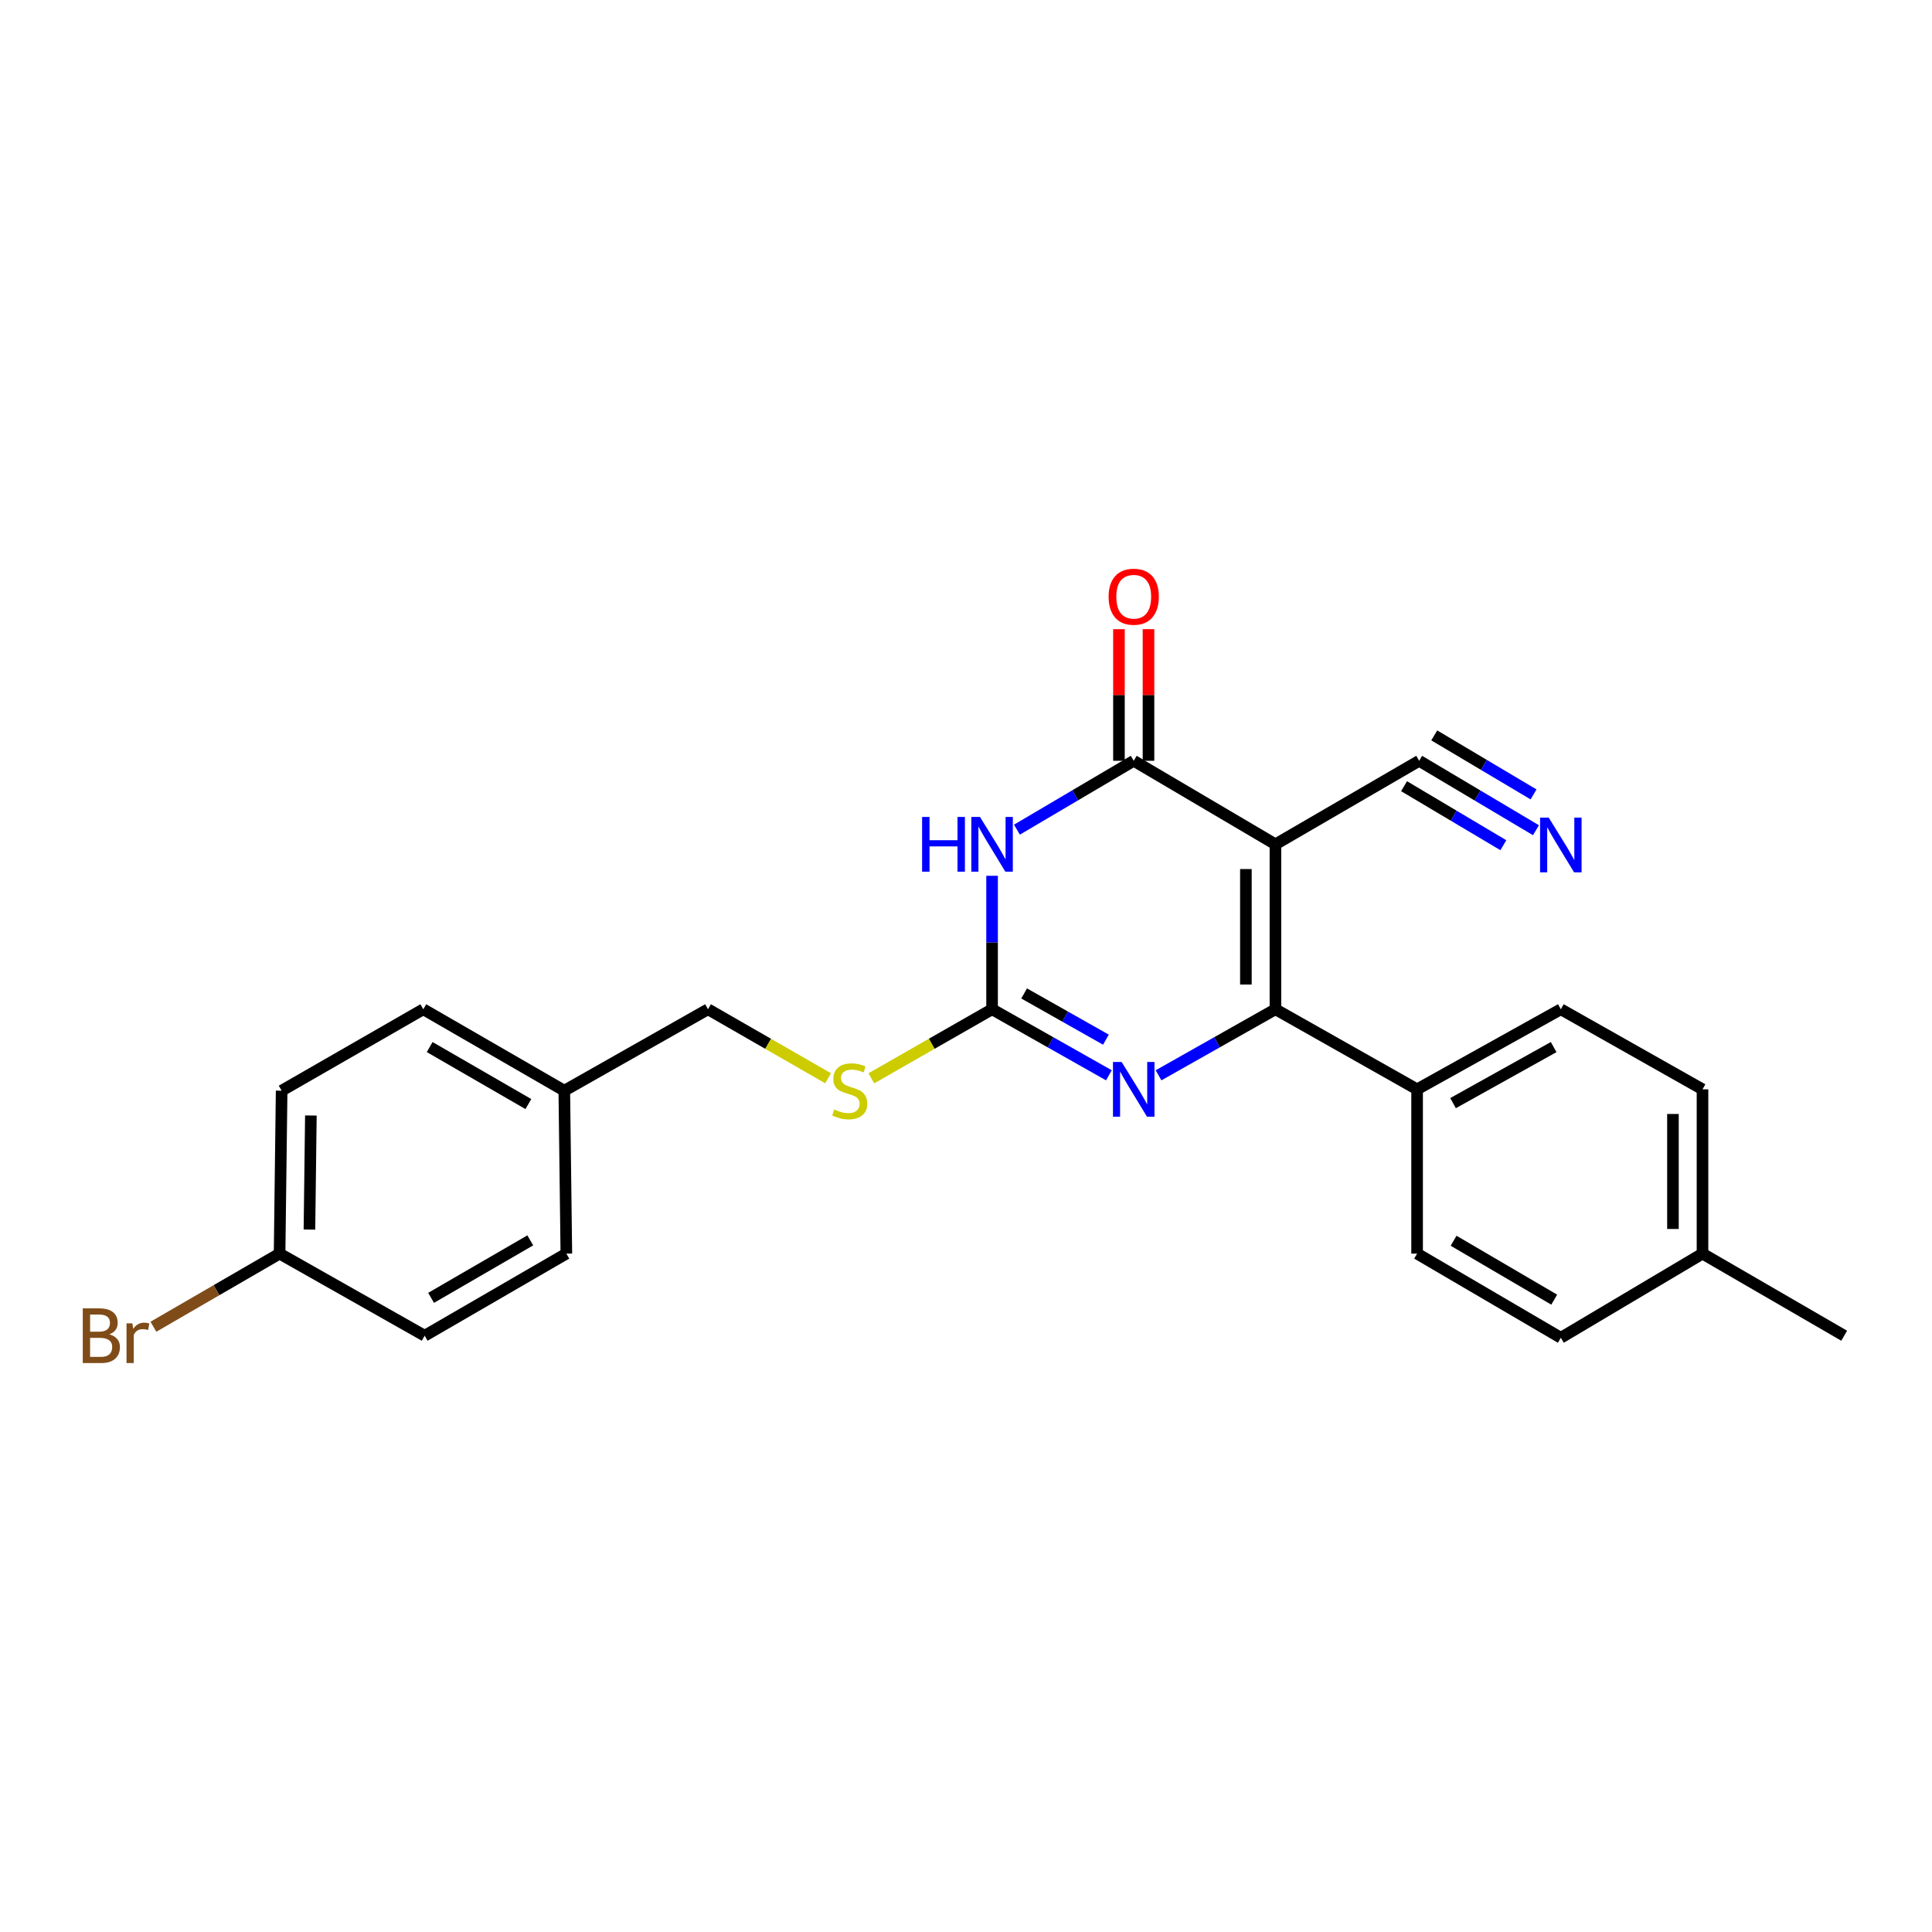 <?xml version='1.0' encoding='iso-8859-1'?>
<svg version='1.1' baseProfile='full'
              xmlns='http://www.w3.org/2000/svg'
                      xmlns:rdkit='http://www.rdkit.org/xml'
                      xmlns:xlink='http://www.w3.org/1999/xlink'
                  xml:space='preserve'
width='1000px' height='1000px' viewBox='0 0 1000 1000'>
<!-- END OF HEADER -->
<rect style='opacity:1.0;fill:#FFFFFF;stroke:none' width='1000' height='1000' x='0' y='0'> </rect>
<path class='bond-0' d='M 660.165,437.015 L 660.165,522.389' style='fill:none;fill-rule:evenodd;stroke:#000000;stroke-width:6px;stroke-linecap:butt;stroke-linejoin:miter;stroke-opacity:1' />
<path class='bond-0' d='M 644.871,449.821 L 644.871,509.583' style='fill:none;fill-rule:evenodd;stroke:#000000;stroke-width:6px;stroke-linecap:butt;stroke-linejoin:miter;stroke-opacity:1' />
<path class='bond-2' d='M 660.165,437.015 L 586.815,393.785' style='fill:none;fill-rule:evenodd;stroke:#000000;stroke-width:6px;stroke-linecap:butt;stroke-linejoin:miter;stroke-opacity:1' />
<path class='bond-5' d='M 660.165,437.015 L 734.553,393.785' style='fill:none;fill-rule:evenodd;stroke:#000000;stroke-width:6px;stroke-linecap:butt;stroke-linejoin:miter;stroke-opacity:1' />
<path class='bond-3' d='M 660.165,522.389 L 629.913,539.483' style='fill:none;fill-rule:evenodd;stroke:#000000;stroke-width:6px;stroke-linecap:butt;stroke-linejoin:miter;stroke-opacity:1' />
<path class='bond-3' d='M 629.913,539.483 L 599.661,556.576' style='fill:none;fill-rule:evenodd;stroke:#0000FF;stroke-width:6px;stroke-linecap:butt;stroke-linejoin:miter;stroke-opacity:1' />
<path class='bond-7' d='M 660.165,522.389 L 733.491,563.835' style='fill:none;fill-rule:evenodd;stroke:#000000;stroke-width:6px;stroke-linecap:butt;stroke-linejoin:miter;stroke-opacity:1' />
<path class='bond-1' d='M 526.366,429.428 L 556.59,411.607' style='fill:none;fill-rule:evenodd;stroke:#0000FF;stroke-width:6px;stroke-linecap:butt;stroke-linejoin:miter;stroke-opacity:1' />
<path class='bond-1' d='M 556.59,411.607 L 586.815,393.785' style='fill:none;fill-rule:evenodd;stroke:#000000;stroke-width:6px;stroke-linecap:butt;stroke-linejoin:miter;stroke-opacity:1' />
<path class='bond-4' d='M 513.498,453.31 L 513.498,487.849' style='fill:none;fill-rule:evenodd;stroke:#0000FF;stroke-width:6px;stroke-linecap:butt;stroke-linejoin:miter;stroke-opacity:1' />
<path class='bond-4' d='M 513.498,487.849 L 513.498,522.389' style='fill:none;fill-rule:evenodd;stroke:#000000;stroke-width:6px;stroke-linecap:butt;stroke-linejoin:miter;stroke-opacity:1' />
<path class='bond-9' d='M 594.461,393.785 L 594.461,359.724' style='fill:none;fill-rule:evenodd;stroke:#000000;stroke-width:6px;stroke-linecap:butt;stroke-linejoin:miter;stroke-opacity:1' />
<path class='bond-9' d='M 594.461,359.724 L 594.461,325.662' style='fill:none;fill-rule:evenodd;stroke:#FF0000;stroke-width:6px;stroke-linecap:butt;stroke-linejoin:miter;stroke-opacity:1' />
<path class='bond-9' d='M 579.168,393.785 L 579.168,359.724' style='fill:none;fill-rule:evenodd;stroke:#000000;stroke-width:6px;stroke-linecap:butt;stroke-linejoin:miter;stroke-opacity:1' />
<path class='bond-9' d='M 579.168,359.724 L 579.168,325.662' style='fill:none;fill-rule:evenodd;stroke:#FF0000;stroke-width:6px;stroke-linecap:butt;stroke-linejoin:miter;stroke-opacity:1' />
<path class='bond-24' d='M 573.969,556.573 L 543.733,539.481' style='fill:none;fill-rule:evenodd;stroke:#0000FF;stroke-width:6px;stroke-linecap:butt;stroke-linejoin:miter;stroke-opacity:1' />
<path class='bond-24' d='M 543.733,539.481 L 513.498,522.389' style='fill:none;fill-rule:evenodd;stroke:#000000;stroke-width:6px;stroke-linecap:butt;stroke-linejoin:miter;stroke-opacity:1' />
<path class='bond-24' d='M 572.425,538.132 L 551.26,526.167' style='fill:none;fill-rule:evenodd;stroke:#0000FF;stroke-width:6px;stroke-linecap:butt;stroke-linejoin:miter;stroke-opacity:1' />
<path class='bond-24' d='M 551.26,526.167 L 530.095,514.203' style='fill:none;fill-rule:evenodd;stroke:#000000;stroke-width:6px;stroke-linecap:butt;stroke-linejoin:miter;stroke-opacity:1' />
<path class='bond-8' d='M 513.498,522.389 L 482.254,540.261' style='fill:none;fill-rule:evenodd;stroke:#000000;stroke-width:6px;stroke-linecap:butt;stroke-linejoin:miter;stroke-opacity:1' />
<path class='bond-8' d='M 482.254,540.261 L 451.009,558.132' style='fill:none;fill-rule:evenodd;stroke:#CCCC00;stroke-width:6px;stroke-linecap:butt;stroke-linejoin:miter;stroke-opacity:1' />
<path class='bond-6' d='M 734.553,393.785 L 764.783,411.753' style='fill:none;fill-rule:evenodd;stroke:#000000;stroke-width:6px;stroke-linecap:butt;stroke-linejoin:miter;stroke-opacity:1' />
<path class='bond-6' d='M 764.783,411.753 L 795.014,429.721' style='fill:none;fill-rule:evenodd;stroke:#0000FF;stroke-width:6px;stroke-linecap:butt;stroke-linejoin:miter;stroke-opacity:1' />
<path class='bond-6' d='M 726.739,406.932 L 752.434,422.205' style='fill:none;fill-rule:evenodd;stroke:#000000;stroke-width:6px;stroke-linecap:butt;stroke-linejoin:miter;stroke-opacity:1' />
<path class='bond-6' d='M 752.434,422.205 L 778.13,437.478' style='fill:none;fill-rule:evenodd;stroke:#0000FF;stroke-width:6px;stroke-linecap:butt;stroke-linejoin:miter;stroke-opacity:1' />
<path class='bond-6' d='M 742.367,380.638 L 768.063,395.911' style='fill:none;fill-rule:evenodd;stroke:#000000;stroke-width:6px;stroke-linecap:butt;stroke-linejoin:miter;stroke-opacity:1' />
<path class='bond-6' d='M 768.063,395.911 L 793.759,411.184' style='fill:none;fill-rule:evenodd;stroke:#0000FF;stroke-width:6px;stroke-linecap:butt;stroke-linejoin:miter;stroke-opacity:1' />
<path class='bond-10' d='M 733.491,563.835 L 807.886,522.389' style='fill:none;fill-rule:evenodd;stroke:#000000;stroke-width:6px;stroke-linecap:butt;stroke-linejoin:miter;stroke-opacity:1' />
<path class='bond-10' d='M 752.093,570.979 L 804.17,541.966' style='fill:none;fill-rule:evenodd;stroke:#000000;stroke-width:6px;stroke-linecap:butt;stroke-linejoin:miter;stroke-opacity:1' />
<path class='bond-11' d='M 733.491,563.835 L 733.491,648.869' style='fill:none;fill-rule:evenodd;stroke:#000000;stroke-width:6px;stroke-linecap:butt;stroke-linejoin:miter;stroke-opacity:1' />
<path class='bond-12' d='M 428.612,558.106 L 397.539,540.248' style='fill:none;fill-rule:evenodd;stroke:#CCCC00;stroke-width:6px;stroke-linecap:butt;stroke-linejoin:miter;stroke-opacity:1' />
<path class='bond-12' d='M 397.539,540.248 L 366.465,522.389' style='fill:none;fill-rule:evenodd;stroke:#000000;stroke-width:6px;stroke-linecap:butt;stroke-linejoin:miter;stroke-opacity:1' />
<path class='bond-16' d='M 807.886,522.389 L 881.212,563.835' style='fill:none;fill-rule:evenodd;stroke:#000000;stroke-width:6px;stroke-linecap:butt;stroke-linejoin:miter;stroke-opacity:1' />
<path class='bond-15' d='M 733.491,648.869 L 807.886,692.43' style='fill:none;fill-rule:evenodd;stroke:#000000;stroke-width:6px;stroke-linecap:butt;stroke-linejoin:miter;stroke-opacity:1' />
<path class='bond-15' d='M 752.378,642.205 L 804.455,672.698' style='fill:none;fill-rule:evenodd;stroke:#000000;stroke-width:6px;stroke-linecap:butt;stroke-linejoin:miter;stroke-opacity:1' />
<path class='bond-14' d='M 366.465,522.389 L 292.078,564.54' style='fill:none;fill-rule:evenodd;stroke:#000000;stroke-width:6px;stroke-linecap:butt;stroke-linejoin:miter;stroke-opacity:1' />
<path class='bond-13' d='M 144.713,648.869 L 145.775,564.54' style='fill:none;fill-rule:evenodd;stroke:#000000;stroke-width:6px;stroke-linecap:butt;stroke-linejoin:miter;stroke-opacity:1' />
<path class='bond-13' d='M 160.165,636.412 L 160.909,577.382' style='fill:none;fill-rule:evenodd;stroke:#000000;stroke-width:6px;stroke-linecap:butt;stroke-linejoin:miter;stroke-opacity:1' />
<path class='bond-18' d='M 144.713,648.869 L 112.056,667.795' style='fill:none;fill-rule:evenodd;stroke:#000000;stroke-width:6px;stroke-linecap:butt;stroke-linejoin:miter;stroke-opacity:1' />
<path class='bond-18' d='M 112.056,667.795 L 79.398,686.721' style='fill:none;fill-rule:evenodd;stroke:#7F4C19;stroke-width:6px;stroke-linecap:butt;stroke-linejoin:miter;stroke-opacity:1' />
<path class='bond-26' d='M 144.713,648.869 L 219.806,691.368' style='fill:none;fill-rule:evenodd;stroke:#000000;stroke-width:6px;stroke-linecap:butt;stroke-linejoin:miter;stroke-opacity:1' />
<path class='bond-21' d='M 292.078,564.54 L 293.14,648.869' style='fill:none;fill-rule:evenodd;stroke:#000000;stroke-width:6px;stroke-linecap:butt;stroke-linejoin:miter;stroke-opacity:1' />
<path class='bond-22' d='M 292.078,564.54 L 219.101,522.389' style='fill:none;fill-rule:evenodd;stroke:#000000;stroke-width:6px;stroke-linecap:butt;stroke-linejoin:miter;stroke-opacity:1' />
<path class='bond-22' d='M 273.482,571.461 L 222.398,541.955' style='fill:none;fill-rule:evenodd;stroke:#000000;stroke-width:6px;stroke-linecap:butt;stroke-linejoin:miter;stroke-opacity:1' />
<path class='bond-17' d='M 807.886,692.43 L 881.212,648.869' style='fill:none;fill-rule:evenodd;stroke:#000000;stroke-width:6px;stroke-linecap:butt;stroke-linejoin:miter;stroke-opacity:1' />
<path class='bond-25' d='M 881.212,563.835 L 881.212,648.869' style='fill:none;fill-rule:evenodd;stroke:#000000;stroke-width:6px;stroke-linecap:butt;stroke-linejoin:miter;stroke-opacity:1' />
<path class='bond-25' d='M 865.918,576.59 L 865.918,636.114' style='fill:none;fill-rule:evenodd;stroke:#000000;stroke-width:6px;stroke-linecap:butt;stroke-linejoin:miter;stroke-opacity:1' />
<path class='bond-23' d='M 881.212,648.869 L 954.545,691.368' style='fill:none;fill-rule:evenodd;stroke:#000000;stroke-width:6px;stroke-linecap:butt;stroke-linejoin:miter;stroke-opacity:1' />
<path class='bond-19' d='M 219.806,691.368 L 293.14,648.869' style='fill:none;fill-rule:evenodd;stroke:#000000;stroke-width:6px;stroke-linecap:butt;stroke-linejoin:miter;stroke-opacity:1' />
<path class='bond-19' d='M 223.137,671.761 L 274.471,642.011' style='fill:none;fill-rule:evenodd;stroke:#000000;stroke-width:6px;stroke-linecap:butt;stroke-linejoin:miter;stroke-opacity:1' />
<path class='bond-20' d='M 145.775,564.54 L 219.101,522.389' style='fill:none;fill-rule:evenodd;stroke:#000000;stroke-width:6px;stroke-linecap:butt;stroke-linejoin:miter;stroke-opacity:1' />
<path  class='atom-2' d='M 477.278 422.855
L 481.118 422.855
L 481.118 434.895
L 495.598 434.895
L 495.598 422.855
L 499.438 422.855
L 499.438 451.175
L 495.598 451.175
L 495.598 438.095
L 481.118 438.095
L 481.118 451.175
L 477.278 451.175
L 477.278 422.855
' fill='#0000FF'/>
<path  class='atom-2' d='M 507.238 422.855
L 516.518 437.855
Q 517.438 439.335, 518.918 442.015
Q 520.398 444.695, 520.478 444.855
L 520.478 422.855
L 524.238 422.855
L 524.238 451.175
L 520.358 451.175
L 510.398 434.775
Q 509.238 432.855, 507.998 430.655
Q 506.798 428.455, 506.438 427.775
L 506.438 451.175
L 502.758 451.175
L 502.758 422.855
L 507.238 422.855
' fill='#0000FF'/>
<path  class='atom-4' d='M 580.555 549.675
L 589.835 564.675
Q 590.755 566.155, 592.235 568.835
Q 593.715 571.515, 593.795 571.675
L 593.795 549.675
L 597.555 549.675
L 597.555 577.995
L 593.675 577.995
L 583.715 561.595
Q 582.555 559.675, 581.315 557.475
Q 580.115 555.275, 579.755 554.595
L 579.755 577.995
L 576.075 577.995
L 576.075 549.675
L 580.555 549.675
' fill='#0000FF'/>
<path  class='atom-7' d='M 801.626 423.212
L 810.906 438.212
Q 811.826 439.692, 813.306 442.372
Q 814.786 445.052, 814.866 445.212
L 814.866 423.212
L 818.626 423.212
L 818.626 451.532
L 814.746 451.532
L 804.786 435.132
Q 803.626 433.212, 802.386 431.012
Q 801.186 428.812, 800.826 428.132
L 800.826 451.532
L 797.146 451.532
L 797.146 423.212
L 801.626 423.212
' fill='#0000FF'/>
<path  class='atom-9' d='M 431.807 574.26
Q 432.127 574.38, 433.447 574.94
Q 434.767 575.5, 436.207 575.86
Q 437.687 576.18, 439.127 576.18
Q 441.807 576.18, 443.367 574.9
Q 444.927 573.58, 444.927 571.3
Q 444.927 569.74, 444.127 568.78
Q 443.367 567.82, 442.167 567.3
Q 440.967 566.78, 438.967 566.18
Q 436.447 565.42, 434.927 564.7
Q 433.447 563.98, 432.367 562.46
Q 431.327 560.94, 431.327 558.38
Q 431.327 554.82, 433.727 552.62
Q 436.167 550.42, 440.967 550.42
Q 444.247 550.42, 447.967 551.98
L 447.047 555.06
Q 443.647 553.66, 441.087 553.66
Q 438.327 553.66, 436.807 554.82
Q 435.287 555.94, 435.327 557.9
Q 435.327 559.42, 436.087 560.34
Q 436.887 561.26, 438.007 561.78
Q 439.167 562.3, 441.087 562.9
Q 443.647 563.7, 445.167 564.5
Q 446.687 565.3, 447.767 566.94
Q 448.887 568.54, 448.887 571.3
Q 448.887 575.22, 446.247 577.34
Q 443.647 579.42, 439.287 579.42
Q 436.767 579.42, 434.847 578.86
Q 432.967 578.34, 430.727 577.42
L 431.807 574.26
' fill='#CCCC00'/>
<path  class='atom-10' d='M 573.815 308.857
Q 573.815 302.057, 577.175 298.257
Q 580.535 294.457, 586.815 294.457
Q 593.095 294.457, 596.455 298.257
Q 599.815 302.057, 599.815 308.857
Q 599.815 315.737, 596.415 319.657
Q 593.015 323.537, 586.815 323.537
Q 580.575 323.537, 577.175 319.657
Q 573.815 315.777, 573.815 308.857
M 586.815 320.337
Q 591.135 320.337, 593.455 317.457
Q 595.815 314.537, 595.815 308.857
Q 595.815 303.297, 593.455 300.497
Q 591.135 297.657, 586.815 297.657
Q 582.495 297.657, 580.135 300.457
Q 577.815 303.257, 577.815 308.857
Q 577.815 314.577, 580.135 317.457
Q 582.495 320.337, 586.815 320.337
' fill='#FF0000'/>
<path  class='atom-19' d='M 56.599 690.648
Q 59.319 691.408, 60.679 693.088
Q 62.08 694.728, 62.08 697.168
Q 62.08 701.088, 59.559 703.328
Q 57.08 705.528, 52.359 705.528
L 42.84 705.528
L 42.84 677.208
L 51.2 677.208
Q 56.039 677.208, 58.48 679.168
Q 60.919 681.128, 60.919 684.728
Q 60.919 689.008, 56.599 690.648
M 46.639 680.408
L 46.639 689.288
L 51.2 689.288
Q 53.999 689.288, 55.44 688.168
Q 56.919 687.008, 56.919 684.728
Q 56.919 680.408, 51.2 680.408
L 46.639 680.408
M 52.359 702.328
Q 55.12 702.328, 56.599 701.008
Q 58.08 699.688, 58.08 697.168
Q 58.08 694.848, 56.44 693.688
Q 54.84 692.488, 51.76 692.488
L 46.639 692.488
L 46.639 702.328
L 52.359 702.328
' fill='#7F4C19'/>
<path  class='atom-19' d='M 68.519 684.968
L 68.96 687.808
Q 71.12 684.608, 74.639 684.608
Q 75.76 684.608, 77.279 685.008
L 76.68 688.368
Q 74.96 687.968, 73.999 687.968
Q 72.32 687.968, 71.2 688.648
Q 70.12 689.288, 69.24 690.848
L 69.24 705.528
L 65.48 705.528
L 65.48 684.968
L 68.519 684.968
' fill='#7F4C19'/>
</svg>
